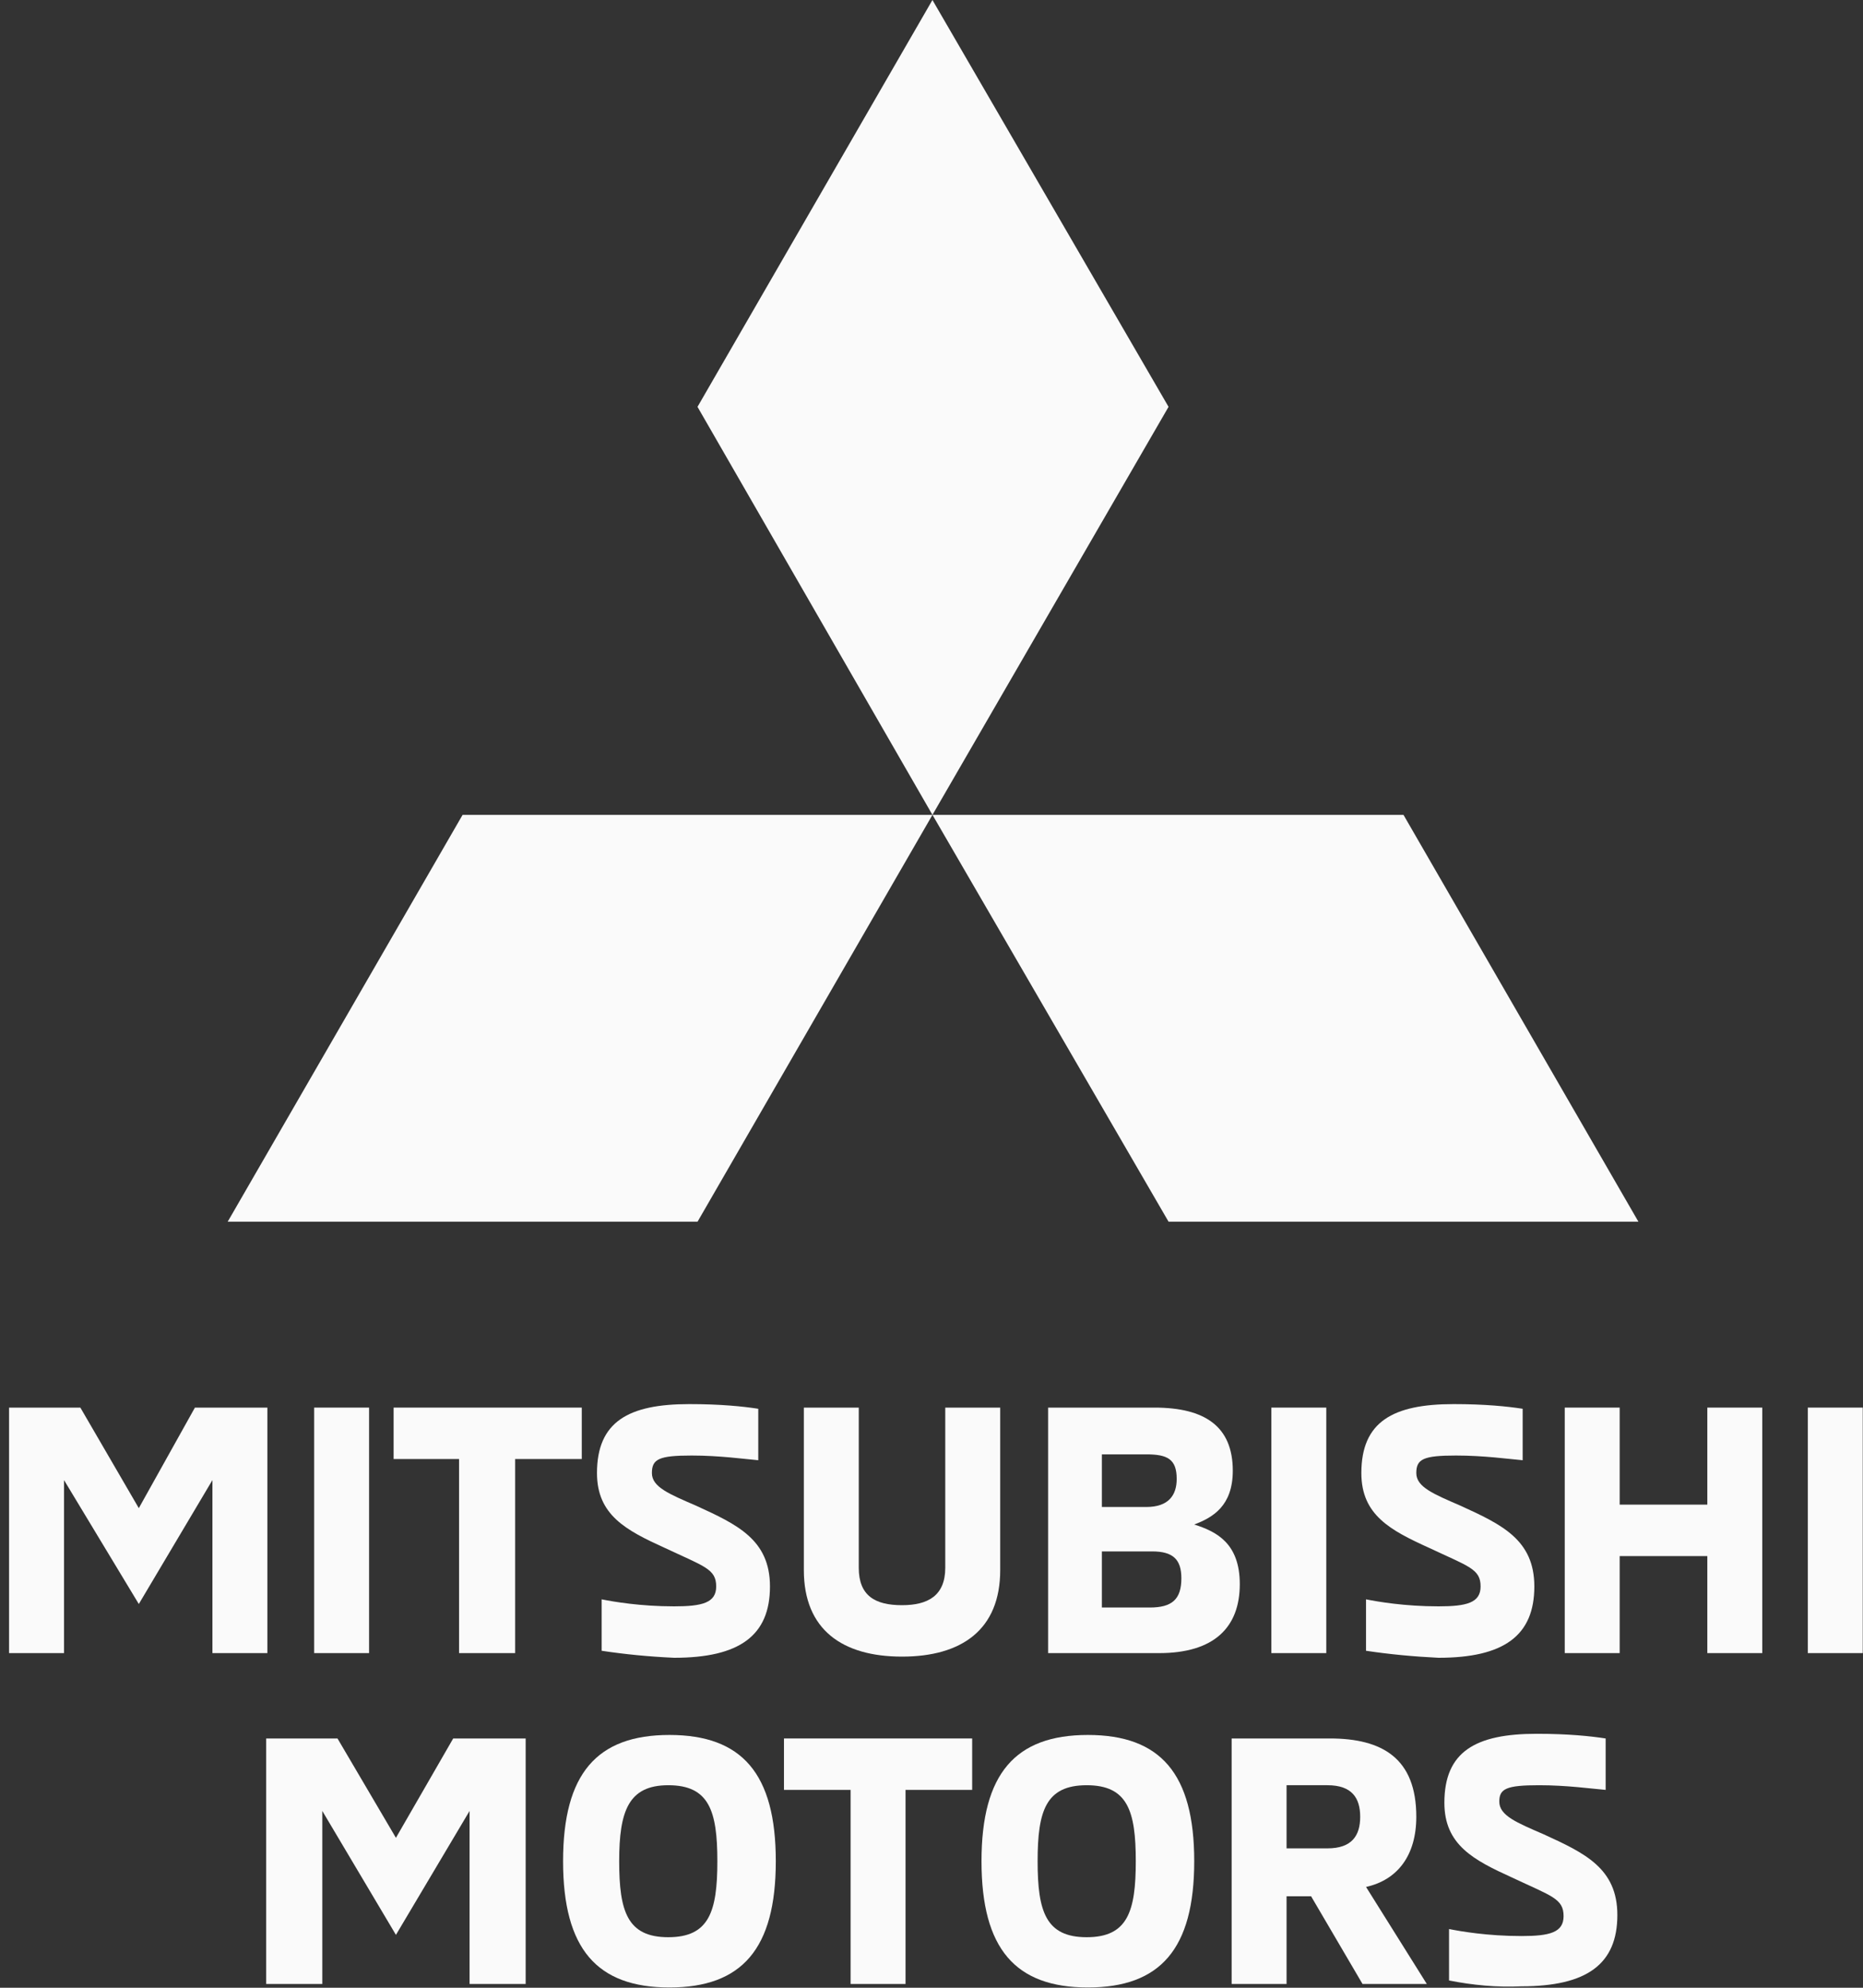 <svg width="75" height="80" viewBox="0 0 75 80" fill="none" xmlns="http://www.w3.org/2000/svg">
<rect x="0" y="0" width="75" height="80" fill="#333333" stroke="none"/>
<path d="M2.577 59.568V66.532H0.365V56.651H3.235L5.588 60.698L7.847 56.651H10.764V66.532H8.552V59.568L5.588 64.556L2.577 59.568Z" fill="#FAFAFA"/>
<path d="M14.858 56.651H12.647V66.532H14.858V56.651Z" fill="#FAFAFA"/>
<path d="M20.739 58.721V66.532H18.481V58.721H15.846V56.651H23.421V58.721H20.739Z" fill="#FAFAFA"/>
<path d="M24.221 66.438V64.368C24.692 64.462 25.774 64.65 27.139 64.65C28.268 64.65 28.832 64.509 28.832 63.85C28.832 63.144 28.362 63.05 26.762 62.297C25.209 61.592 24.033 60.98 24.033 59.286C24.033 57.216 25.303 56.51 27.75 56.51C29.021 56.51 29.915 56.604 30.526 56.698V58.769C29.962 58.721 28.974 58.58 27.844 58.58C26.527 58.58 26.244 58.721 26.244 59.286C26.244 59.851 26.95 60.133 28.032 60.603C29.679 61.356 30.997 61.968 30.997 63.85C30.997 65.826 29.773 66.72 27.139 66.72C26.103 66.673 25.162 66.579 24.221 66.438Z" fill="#FAFAFA"/>
<path d="M32.361 63.191V56.651H34.572V63.097C34.572 64.227 35.231 64.603 36.313 64.603C37.349 64.603 38.054 64.227 38.054 63.097V56.651H40.266V63.191C40.266 65.591 38.713 66.673 36.313 66.673C33.914 66.673 32.361 65.591 32.361 63.191Z" fill="#FAFAFA"/>
<path d="M42.148 56.651H46.477C48.5 56.651 49.629 57.404 49.629 59.192C49.629 60.604 48.829 61.074 48.076 61.356C48.97 61.639 49.911 62.109 49.911 63.756C49.911 65.497 48.876 66.532 46.665 66.532H42.195V56.651H42.148ZM46.147 60.651C47.041 60.651 47.371 60.18 47.371 59.521C47.371 58.721 46.994 58.533 46.147 58.533H44.359V60.651H46.147ZM46.288 64.697C47.182 64.697 47.559 64.368 47.559 63.521C47.559 62.768 47.23 62.439 46.383 62.439H44.359V64.697H46.288Z" fill="#FAFAFA"/>
<path d="M53.393 56.651H51.182V66.532H53.393V56.651Z" fill="#FAFAFA"/>
<path d="M54.993 66.438V64.368C55.464 64.462 56.546 64.65 57.911 64.65C59.04 64.65 59.605 64.509 59.605 63.85C59.605 63.144 59.134 63.05 57.534 62.297C55.982 61.592 54.805 60.98 54.805 59.286C54.805 57.216 56.076 56.51 58.523 56.51C59.793 56.51 60.687 56.604 61.299 56.698V58.769C60.734 58.721 59.746 58.58 58.617 58.58C57.299 58.58 57.017 58.721 57.017 59.286C57.017 59.851 57.723 60.133 58.805 60.603C60.452 61.356 61.769 61.968 61.769 63.85C61.769 65.826 60.546 66.72 57.911 66.72C56.923 66.673 55.935 66.579 54.993 66.438Z" fill="#FAFAFA"/>
<path d="M65.204 66.532H62.993V56.651H65.204V60.556H68.733V56.651H70.945V66.532H68.733V62.627H65.204V66.532Z" fill="#FAFAFA"/>
<path d="M74.99 56.651H72.778V66.532H74.99V56.651Z" fill="#FAFAFA"/>
<path d="M12.975 72.884V79.848H10.716V69.967H13.587L15.939 73.966L18.245 69.967H21.162V79.848H18.904V72.884L15.939 77.872L12.975 72.884Z" fill="#FAFAFA"/>
<path d="M22.668 74.907C22.668 71.379 24.032 69.826 26.95 69.826C29.867 69.826 31.232 71.379 31.232 74.907C31.232 78.436 29.867 79.989 26.95 79.989C24.032 79.989 22.668 78.436 22.668 74.907ZM28.879 74.907C28.879 72.884 28.549 71.849 26.903 71.849C25.303 71.849 24.927 72.884 24.927 74.907C24.927 76.931 25.256 77.966 26.903 77.966C28.549 77.966 28.879 76.931 28.879 74.907Z" fill="#FAFAFA"/>
<path d="M36.455 72.037V79.848H34.243V72.037H31.561V69.967H39.137V72.037H36.455Z" fill="#FAFAFA"/>
<path d="M39.513 74.907C39.513 71.379 40.878 69.826 43.795 69.826C46.712 69.826 48.077 71.379 48.077 74.907C48.077 78.436 46.712 79.989 43.795 79.989C40.878 79.989 39.513 78.436 39.513 74.907ZM45.724 74.907C45.724 72.884 45.395 71.849 43.748 71.849C42.101 71.849 41.772 72.884 41.772 74.907C41.772 76.931 42.101 77.966 43.748 77.966C45.395 77.966 45.724 76.931 45.724 74.907Z" fill="#FAFAFA"/>
<path d="M49.535 69.967H53.535C55.652 69.967 57.017 70.767 57.017 73.119C57.017 74.672 56.264 75.66 54.994 75.943L57.44 79.848H54.852L52.782 76.319H51.794V79.848H49.583V69.967H49.535ZM53.441 74.39C54.429 74.39 54.758 73.872 54.758 73.119C54.758 72.367 54.429 71.849 53.441 71.849H51.794V74.39H53.441Z" fill="#FAFAFA"/>
<path d="M58.335 79.707V77.637C58.805 77.731 59.888 77.919 61.252 77.919C62.381 77.919 62.946 77.778 62.946 77.119C62.946 76.413 62.475 76.319 60.876 75.566C59.323 74.861 58.147 74.249 58.147 72.555C58.147 70.485 59.417 69.779 61.864 69.779C63.134 69.779 64.028 69.873 64.64 69.967V72.037C64.075 71.99 63.087 71.849 61.958 71.849C60.641 71.849 60.358 71.99 60.358 72.508C60.358 73.073 61.064 73.355 62.146 73.825C63.793 74.578 65.111 75.19 65.111 77.072C65.111 79.048 63.887 79.942 61.252 79.942C60.264 79.989 59.276 79.895 58.335 79.707Z" fill="#FAFAFA"/>
<path d="M37.538 32.796L47.043 16.374L37.538 0L28.08 16.374L37.538 32.796Z" fill="#FAFAFA"/>
<path d="M37.539 32.795L47.044 49.17H65.959L56.501 32.795H37.539Z" fill="#FAFAFA"/>
<path d="M37.539 32.795L28.081 49.17H9.166L18.623 32.795H37.539Z" fill="#FAFAFA"/>
</svg>
